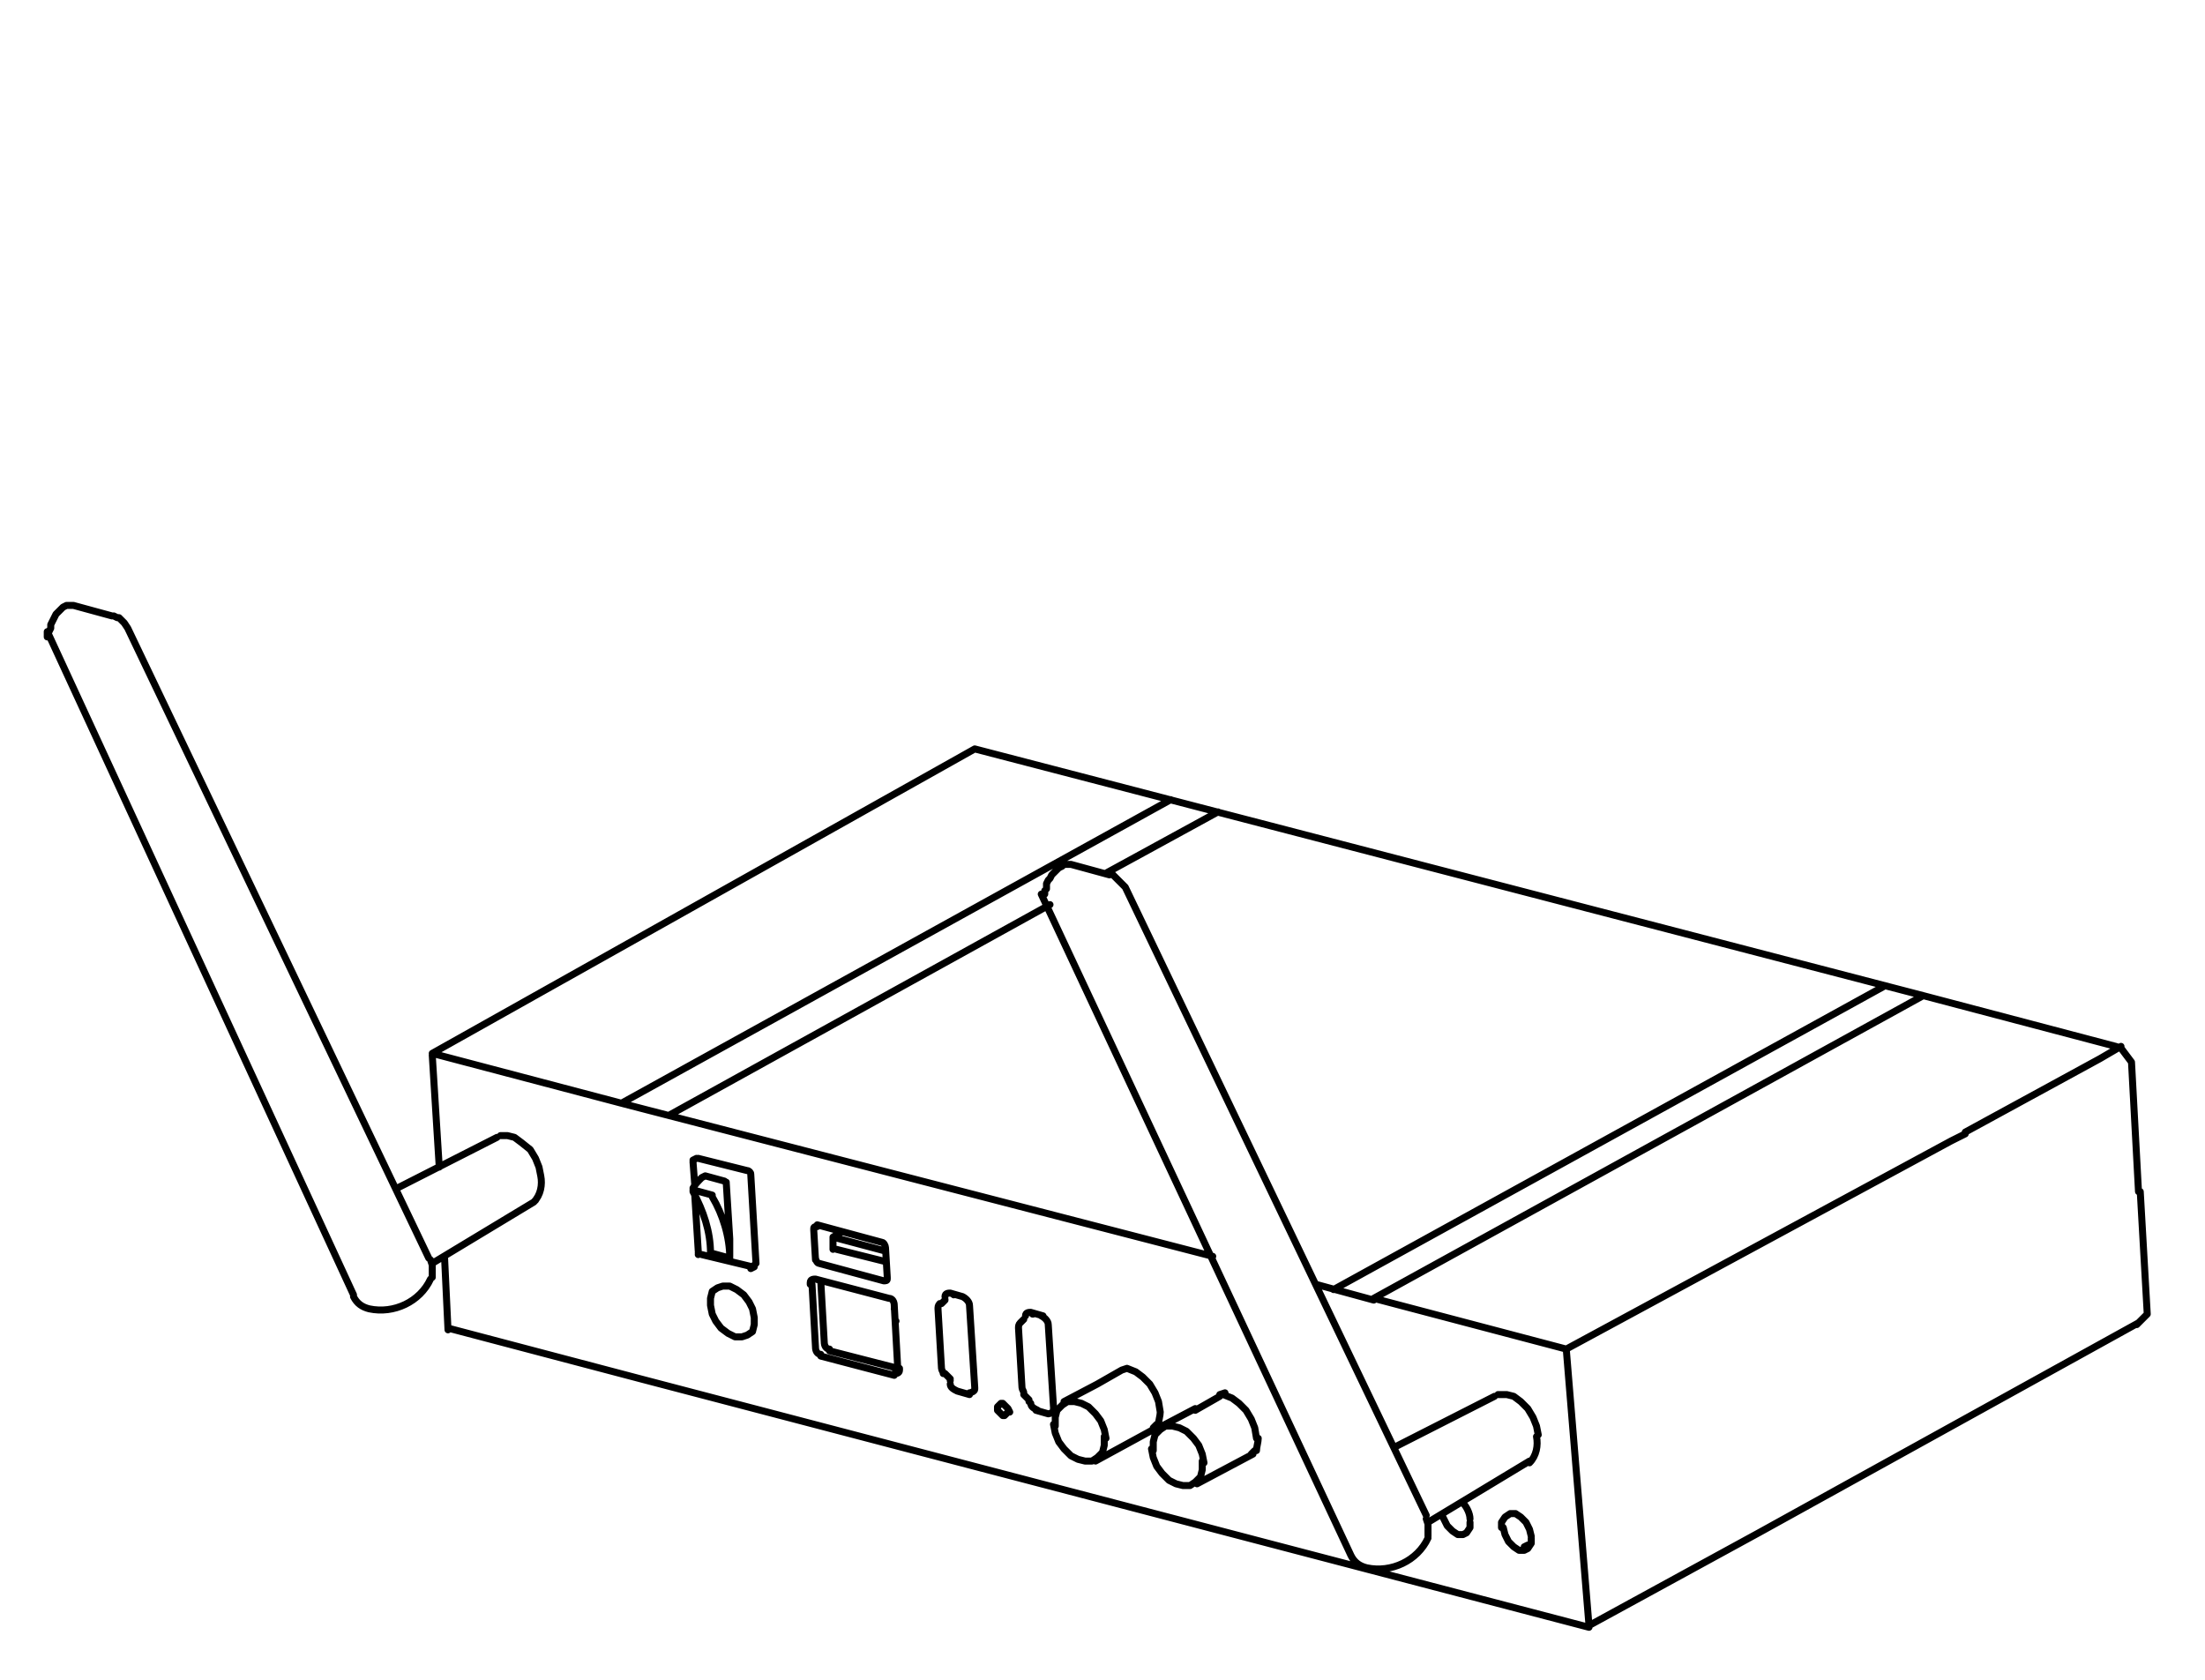 <?xml version="1.0" encoding="utf-8"?>
<!-- Generator: Adobe Illustrator 28.0.0, SVG Export Plug-In . SVG Version: 6.00 Build 0)  -->
<svg version="1.1" id="图层_1" xmlns="http://www.w3.org/2000/svg" xmlns:xlink="http://www.w3.org/1999/xlink" x="0px" y="0px"
	 viewBox="0 0 126 96" style="enable-background:new 0 0 126 96;" xml:space="preserve">
<style type="text/css">
	.st0{fill:none;stroke:#000000;stroke-width:0.4;stroke-linecap:round;stroke-linejoin:round;stroke-miterlimit:10;}
</style>
<path id="AIO_1_" class="st0" d="M85.4,79.8l-5.7,2.9 M81.6,87l5.8-3.5 M28.4,65l-5.7,2.9 M24.7,72.2l5.8-3.5 M2.8,36.3L20.2,74
	 M6.4,35.2l-2.2-0.6 M3.8,34.6l-0.2,0.1l-0.2,0.2l-0.2,0.2l-0.1,0.2L3,35.5l-0.1,0.2v0.1v0.1l-0.1,0.2 M4.2,34.6L4.2,34.6H4H3.9H3.8
	 M63.4,50l-2.2-0.6 M60.7,49.5l-0.2,0.1l-0.2,0.2L60.1,50L60,50.2l-0.1,0.1l-0.1,0.2v0.1v0.1v0.1 M61.2,49.4L61.2,49.4H61h-0.1h-0.1
	 M69.7,79.8l-1.4,0.8 M68.3,80.5l-1.9,1 M68.4,84.8l3.2-1.7 M64.1,78.3l-1.4,0.8 M62.7,79.1l-1.9,1 M62.6,83.5l3.3-1.8 M39.8,66.2
	l-0.2,0.1 M42.9,72.5l0.2-0.1 M39.6,66.3L39.6,66.3 M39.7,68.3l0.2,3.2 M40.1,71.7l2.9,0.7 M87.1,88.4l0.2-0.1 M90.8,93L36.6,78.8
	 M36.6,78.8l-11-2.9 M57.7,80.7L57.7,80.7l-0.1-0.2l-0.2-0.2l-0.1-0.1h-0.1l-0.1,0.1L57,80.4v0.1v0.1l0.1,0.1l0.1,0.1l0.1,0.1h0.1
	l0.1-0.1l0.1-0.1L57.7,80.7 M50.6,71.5l-3-0.8 M47.6,70.7l0.5-0.3 M47.8,71.4l2.8,0.7 M47.8,71.4L47.8,71.4 M47.6,70.7v0.7
	 M51.2,75.5L51.2,75.5 M51.1,74.8L51.1,74.8 M51.1,74.8L51.1,74.8 M50.7,73l-0.1-1.7 M50.6,71.3c0-0.1-0.1-0.3-0.2-0.3 M50.4,71
	l-3.7-1 M46.7,70.1c-0.1,0-0.2,0-0.2,0.1v0.1 M46.5,70.3l0.1,1.7 M46.6,71.9c0,0.1,0.1,0.3,0.2,0.3 M46.8,72.2l3.7,1 M50.5,73.2
	c0.1,0,0.2,0,0.2-0.1V73 M46.4,73.4l0.2,3.6 M46.6,77c0,0.2,0.1,0.4,0.3,0.4 M46.9,77.5l4.2,1.1 M51.1,78.5c0.1,0,0.3,0,0.3-0.2
	v-0.1 M51.3,78.2l-0.2-3.6 M51.1,74.6c0-0.2-0.1-0.4-0.3-0.4 M50.8,74.2l-4.2-1.1 M46.6,73.1c-0.1,0-0.3,0-0.3,0.2v0.1 M57.7,80.7
	L57.7,80.7l-0.1-0.2l-0.2-0.2l-0.1-0.1h-0.1l-0.1,0.1L57,80.4v0.1v0.1l0.1,0.1l0.1,0.1l0.1,0.1h0.1l0.1-0.1l0.1-0.1L57.7,80.7
	 M40.6,74.6l0.1,0.5l0.2,0.4l0.3,0.4l0.4,0.3l0.4,0.2h0.4l0.3-0.1l0.3-0.2l0.1-0.4v-0.4 M43.1,75.3L43,74.8l-0.2-0.4L42.5,74
	l-0.4-0.3l-0.4-0.2h-0.4L41,73.6l-0.3,0.2l-0.1,0.4v0.4 M55,74.1l-0.7-0.2 M54.3,73.9c-0.1,0-0.3,0-0.3,0.2l0,0 M54,74.1L54,74.1
	 M54,74.3C54,74.3,54,74.2,54,74.3 M54,74.3l-0.2,0.2 M53.7,74.5c-0.1,0.1-0.1,0.2-0.1,0.3 M53.6,74.8l0.2,3.4 M53.8,78.2
	c0,0.1,0.1,0.2,0.1,0.3 M54,78.5l0.3,0.3 M54.3,78.9L54.3,78.9 M54.3,78.9L54.3,78.9 M54.3,79.1c0,0.2,0.2,0.3,0.4,0.4 M54.7,79.5
	l0.7,0.2 M55.4,79.6c0.1,0,0.3-0.1,0.3-0.2v-0.1 M55.7,79.3l-0.3-4.7 M55.4,74.6c0-0.2-0.2-0.4-0.4-0.5 M71.8,82.9
	c0-0.2,0.1-0.5,0.1-0.7 M71.8,82.2l-0.1-0.6l-0.2-0.5l-0.3-0.5l-0.4-0.4l-0.4-0.3l-0.5-0.2 M66.2,81.4c0-0.2,0.1-0.5,0.1-0.7
	 M66.3,80.7l-0.1-0.6L66,79.6l-0.3-0.5l-0.4-0.4l-0.4-0.3l-0.5-0.2 M85.9,87.3l0.1,0.4l0.2,0.4l0.3,0.3l0.3,0.2h0.3l0.2-0.1l0.2-0.3
	v-0.3 M87.5,87.8l-0.1-0.4L87.2,87l-0.3-0.3l-0.3-0.2h-0.3L86,86.7L85.8,87v0.3 M82.4,86.6l0.1,0.2l0.2,0.4l0.3,0.3l0.3,0.2h0.3
	l0.2-0.1l0.2-0.3V87 M84,86.8c0-0.3-0.2-0.7-0.4-0.9 M54.5,74L54.5,74 M59.6,75.2L58.9,75 M58.9,75c-0.1,0-0.3,0-0.3,0.2l0,0
	 M58.6,75.2L58.6,75.2 M58.5,75.4L58.5,75.4 M58.5,75.4l-0.2,0.2 M58.3,75.6c-0.1,0.1-0.1,0.2-0.1,0.3 M58.2,75.9l0.2,3.4
	 M58.4,79.3c0,0.1,0.1,0.2,0.1,0.3 M58.5,79.7l0.3,0.3 M58.8,80.1C58.8,80.1,58.8,80,58.8,80.1 M58.8,80.1L58.8,80.1 M58.9,80.2
	c0,0.2,0.2,0.3,0.4,0.4 M59.2,80.6l0.7,0.2 M59.9,80.8c0.1,0,0.3-0.1,0.3-0.2v-0.1 M60.2,80.4l-0.3-4.7 M59.9,75.7
	c0-0.2-0.2-0.4-0.4-0.5 M59,75.1C59,75.1,59.1,75.1,59,75.1 M47.4,77.2l3.9,1 M46.9,73.2l0.2,3.5 M47.1,76.7c0,0.2,0.1,0.4,0.3,0.4
	 M30.6,68.6L30.6,68.6 M7.3,35.9l17.2,36 M20.2,74.1c0.2,0.4,0.5,0.6,0.9,0.7 M24.7,73v-0.3v-0.1v-0.1v-0.1v-0.1L24.6,72 M24.7,73
	L24.7,73L24.7,73 M21.1,74.8c1.4,0.3,2.9-0.4,3.5-1.7 M7.3,35.9l-0.2-0.3L7,35.5l0,0l-0.1-0.1l-0.1-0.1H6.7l-0.2-0.1 M2.7,36.1
	L2.7,36.1v0.1v0.2 M64.3,50.7l17.2,35.9 M59.5,51.1l17.7,37.8 M77.2,88.9c0.2,0.4,0.5,0.6,0.9,0.7 M81.6,87.8v-0.3v-0.1v-0.1v-0.1
	v-0.1l-0.1-0.3 M81.6,87.9L81.6,87.9L81.6,87.9 M78.1,89.6c1.4,0.3,2.9-0.4,3.5-1.7 M64.3,50.7l-0.2-0.2L64,50.4l-0.1-0.1l-0.1-0.1
	l-0.1-0.1L63.6,50l-0.1-0.1 M59.7,50.9L59.7,50.9L59.7,50.9v0.2 M68.8,83.6l-0.1-0.5l-0.2-0.5l-0.3-0.4l-0.4-0.4l-0.4-0.2L67,81.5
	h-0.4l-0.3,0.2L66,82l-0.1,0.4v0.5 M70,79.6L70,79.6l-0.3,0.1 M65.8,82.8l0.1,0.5l0.2,0.5l0.3,0.4l0.4,0.4l0.4,0.2l0.4,0.1H68
	l0.3-0.2l0.3-0.3l0.1-0.4v-0.5 M71.5,83.1L71.5,83.1l0.2-0.2 M63.2,82.2l-0.1-0.5l-0.2-0.5l-0.3-0.4l-0.4-0.4l-0.4-0.2l-0.4-0.1H61
	l-0.3,0.2l-0.3,0.3L60.3,81v0.5 M64.4,78.2L64.4,78.2l-0.3,0.1 M60.2,81.4l0.1,0.5l0.2,0.5l0.3,0.4l0.4,0.4l0.4,0.2l0.4,0.1h0.4
	l0.3-0.2L63,83l0.1-0.4v-0.5 M65.9,81.6L65.9,81.6l0.2-0.2 M40.1,67.3c-0.2,0.2-0.4,0.4-0.5,0.6 M41.5,67.6l0.2,3.2 M41.7,71.9
	c0-1.2-0.4-2.5-1-3.5 M41.7,70.8v1 M39.6,68L39.6,68 M40.7,68.3L39.6,68 M39.6,68C39.6,68,39.6,68.1,39.6,68 M40.6,71.6l1.1,0.3
	 M40.6,71.6c0-1.2-0.4-2.4-1-3.5 M42.9,67.1c0-0.1-0.1-0.2-0.2-0.2 M43.2,72.2l-0.3-5.1 M42.7,66.9l-2.8-0.7 M41.5,67.6
	C41.5,67.6,41.5,67.5,41.5,67.6 M40.3,67.2l1.1,0.3 M40.3,67.2l-0.2,0.1 M39.9,71.5L39.9,71.5L39.9,71.5 M39.6,66.4L39.6,66.4
	L39.6,66.4 M39.9,71.7L39.9,71.7L39.9,71.7 M39.6,66.3L39.6,66.3 M39.9,66.2L39.9,66.2 M43.1,72.3L43.1,72.3 M39.6,66.4L39.6,66.4
	 M39.9,71.5L39.9,71.5 M39.9,71.6C39.9,71.7,39.9,71.7,39.9,71.6 M30.9,67.2l-0.1-0.5l-0.2-0.5l-0.3-0.5l-0.5-0.4L29.4,65L29,64.9
	h-0.4l0,0 M30.5,68.7c0.4-0.4,0.5-1,0.4-1.5 M87.9,82l-0.1-0.5L87.6,81l-0.3-0.5l-0.4-0.4l-0.4-0.3l-0.4-0.1h-0.3h-0.2 M87.4,83.6
	c0.4-0.4,0.5-1,0.4-1.5 M89.5,77.1L89.5,77.1 M89.5,77.1l22-11.9 M78.5,74.2l11,2.9 M24.7,60.2l11,2.9 M35.7,63.1l33.6,8.7
	 M75.2,73.4l3.3,0.9 M120.9,59.8l-11-2.9 M109.9,56.9L55.7,42.8 M25.4,71.8l0.2,4.2 M25.1,66.7l-0.4-6.4 M55.7,42.8l-31,17.4
	 M121.8,60.7l0.4,7.4 M122.7,75.1l-0.4-7 M89.5,77.1l1.3,15.8 M100.5,87.6l-9.7,5.3 M111.5,65.2l0.8-0.4 M112.3,64.7l7.7-4.2
	 M120,60.5l1.2-0.7 M121.2,59.9l0.6,0.8 M122.1,75.7l0.6-0.6 M100.5,87.6l21.7-12 M121.2,59.9l-0.3-0.1 M39.6,66.4l0.1,1.3
	 M39.6,66.4L39.6,66.4 M109.9,56.9L78.5,74.2 M107.6,56.4L76.2,73.7 M60,51.7l-21.7,12 M66.9,45.7L35.6,63 M69.6,46.4l-6.4,3.5"/>
</svg>
